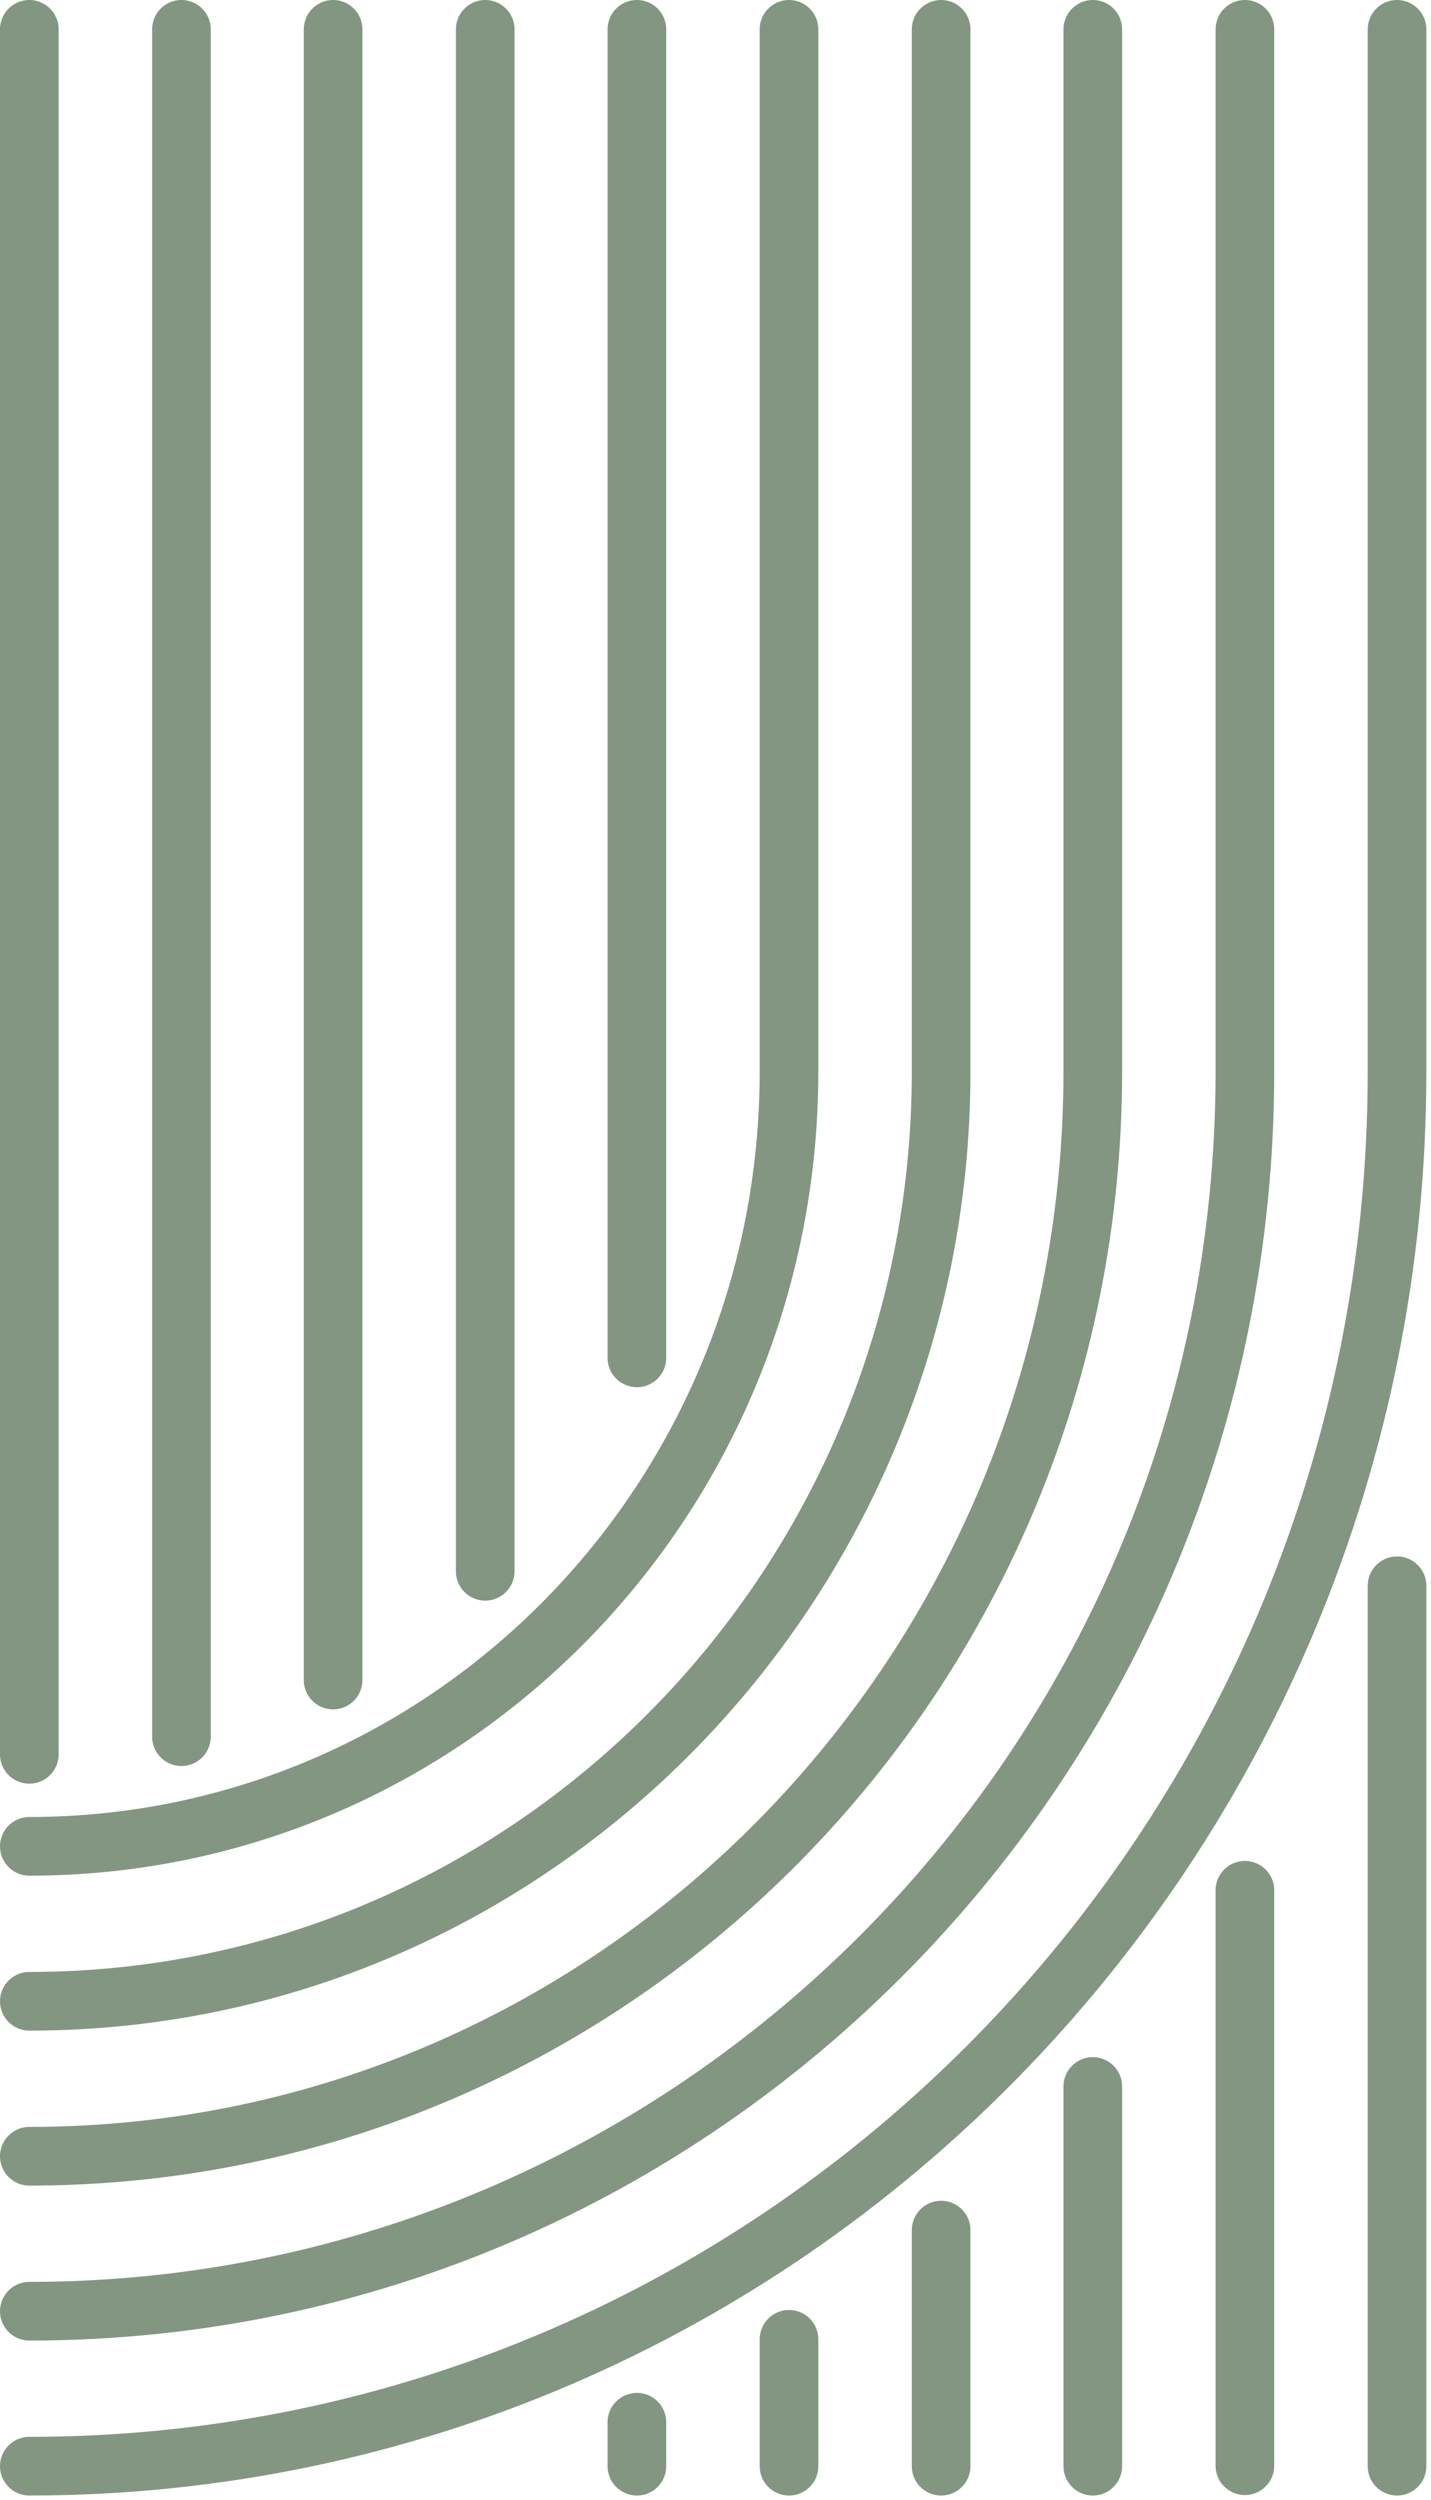 <svg width="244" height="426" viewBox="0 0 244 426" fill="none" xmlns="http://www.w3.org/2000/svg">
<path d="M238.207 124.992V5V182.594M5 298.957V5M5 420.262C133.762 420.262 238.207 313.86 238.207 182.672M5 393.854C119.481 393.854 212.269 299.266 212.269 182.594V5M5 367.447C105.2 367.447 186.332 284.673 186.332 182.594V5M5 341.039C90.841 341.039 160.471 270.079 160.471 182.594V5M5 314.632C76.56 314.632 134.534 255.563 134.534 182.594V5M30.938 5V295.946M56.798 286.294V5M82.736 267.762V5M108.596 231.394V5M108.596 420.262V412.772M134.534 420.262V398.642M160.471 420.262V380.033M186.332 355.556V420.262M212.269 322.122V420.185M238.207 270.233V420.262" stroke="#839681" stroke-width="10" stroke-linecap="round" stroke-linejoin="round"/>
</svg>
